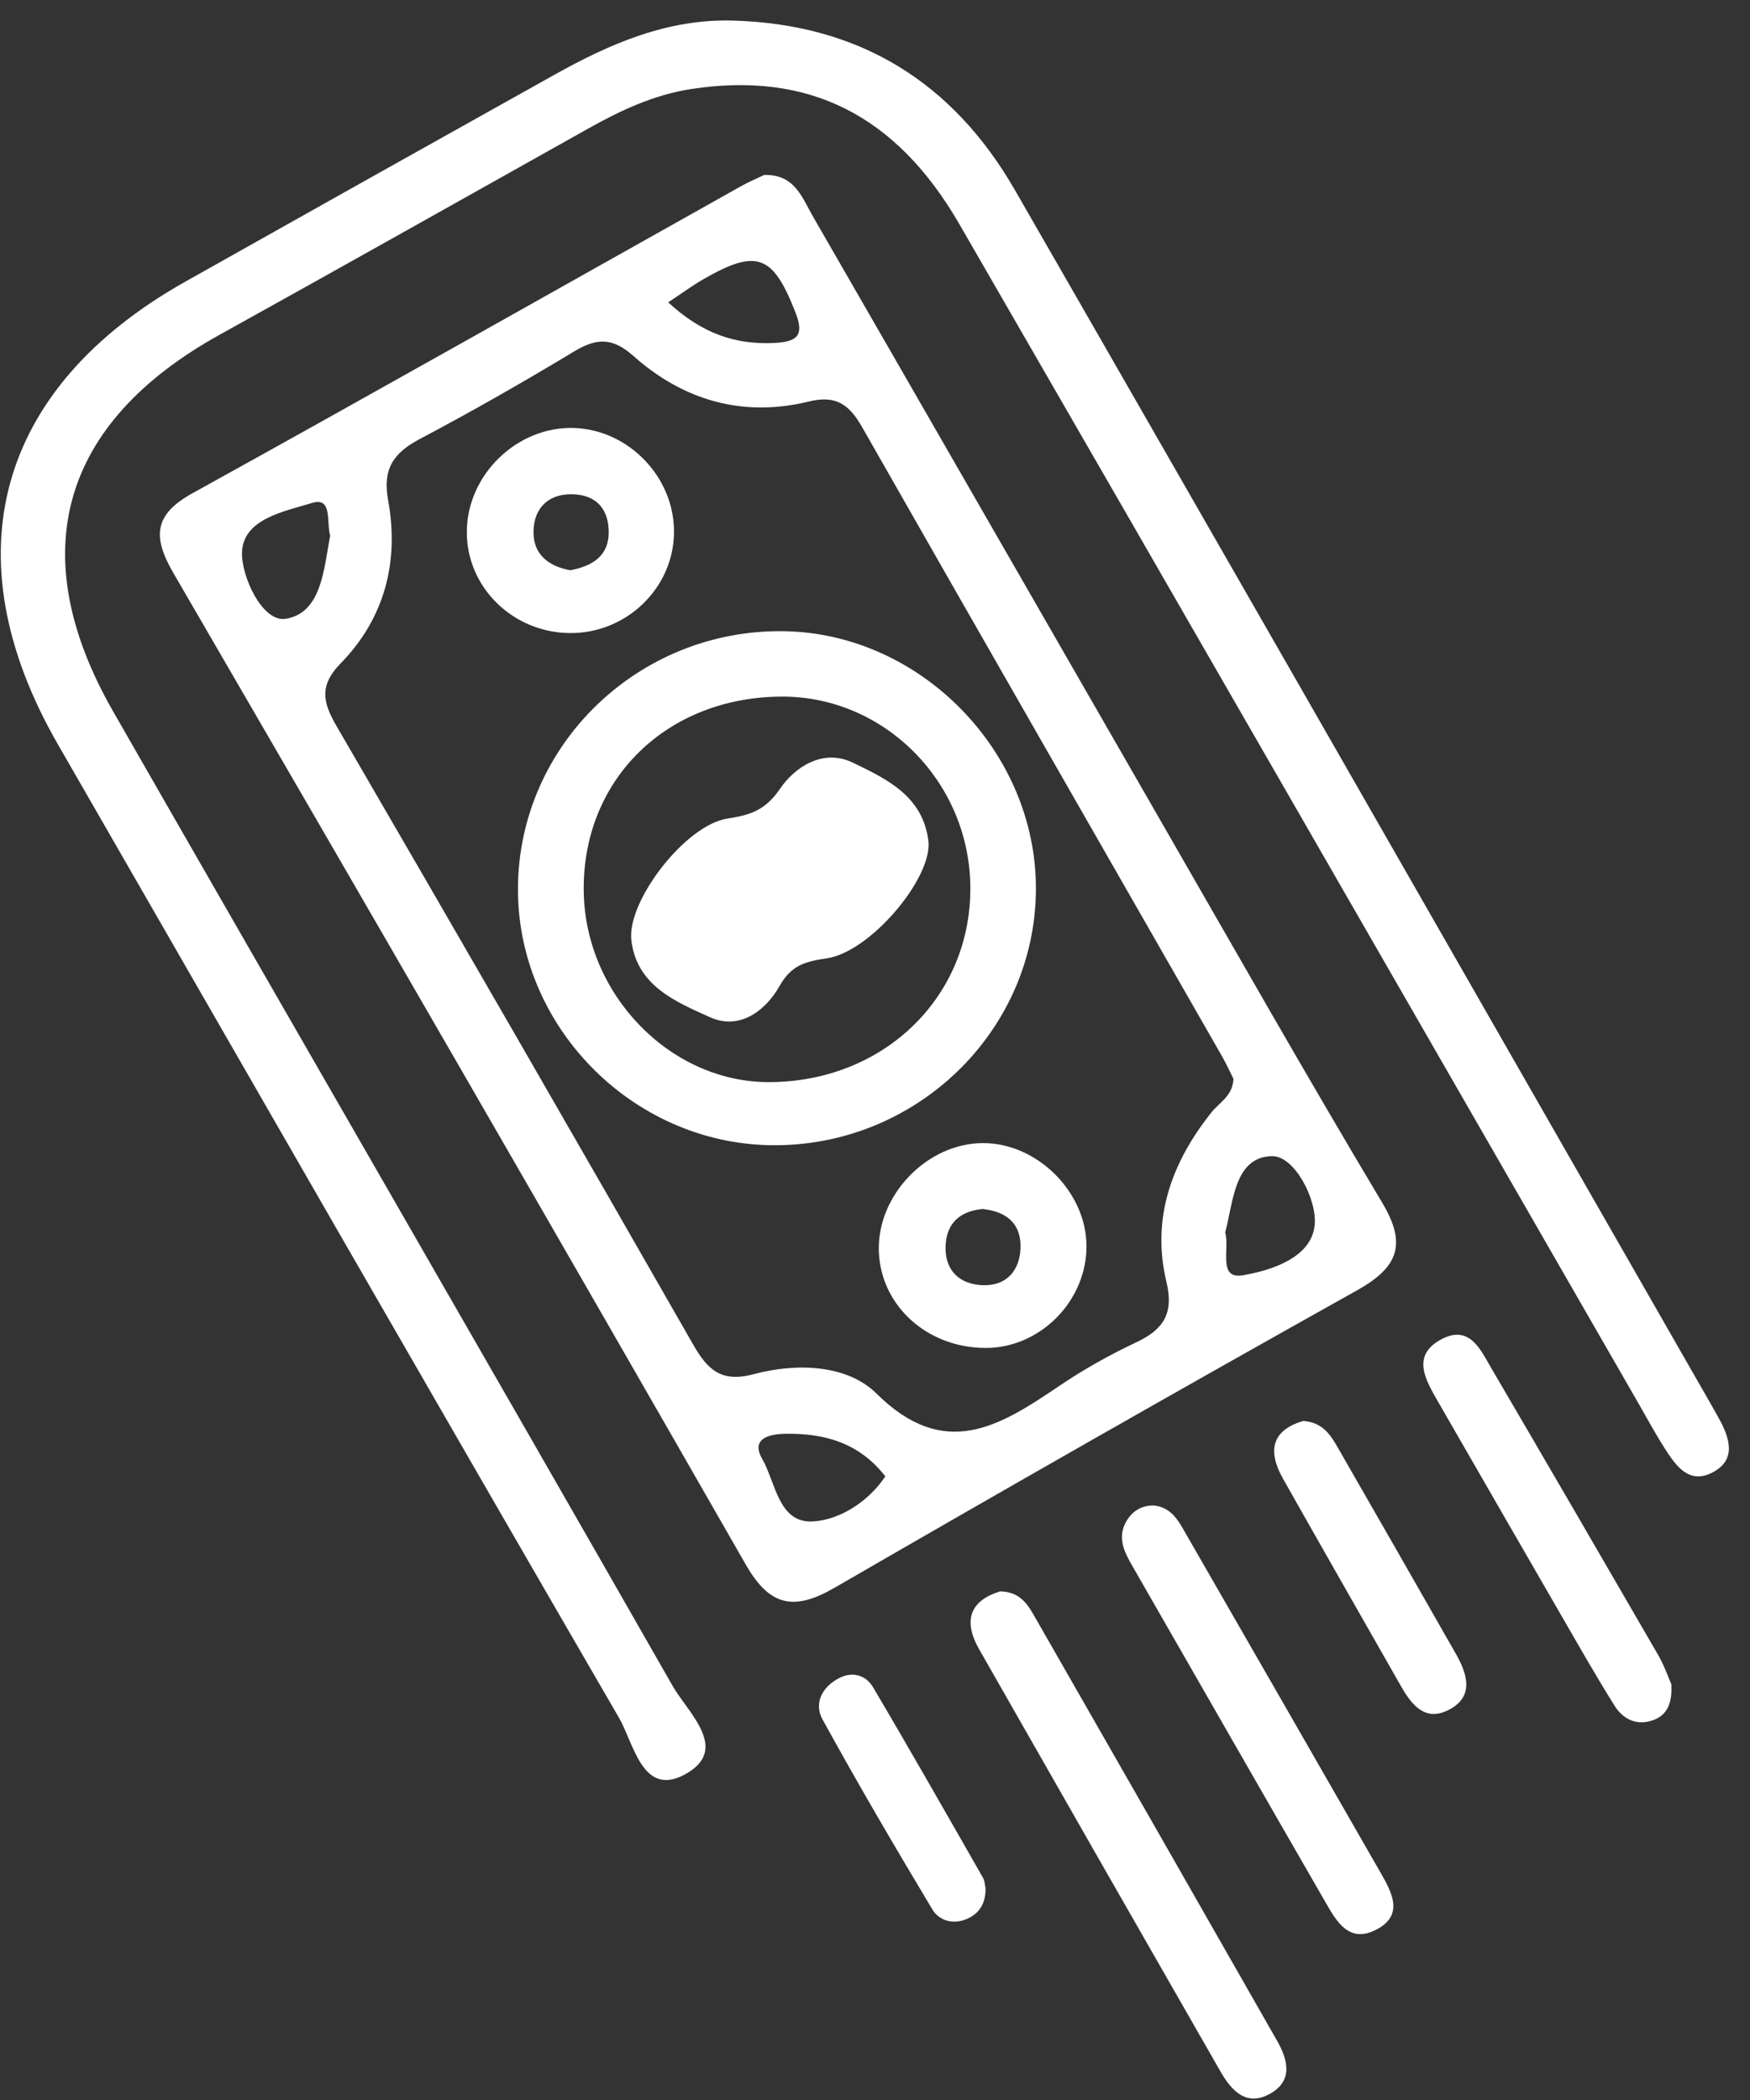 <svg xmlns="http://www.w3.org/2000/svg" width="80" height="96" viewBox="0 0 80 96" fill="none"><rect x="0" y="0" width="80" height="96" fill="#333333" stroke="none"/><g clip-path="url(#clip0_75_7)"><path d="M34.915 7.998C36.328 7.953 36.66 9.024 37.15 9.872C42.452 19.07 47.739 28.278 53.035 37.481C56.398 43.325 59.726 49.19 63.185 54.978C64.334 56.898 63.91 57.938 62.032 58.989C54.046 63.454 46.1 67.985 38.181 72.566C36.328 73.642 35.206 73.47 34.093 71.525C25.423 56.388 16.697 41.285 7.93 26.202C6.981 24.566 7.006 23.535 8.802 22.546C17.182 17.914 25.51 13.201 33.863 8.519C34.231 8.312 34.619 8.15 34.92 8.004L34.915 7.998ZM56.383 49.311C56.24 49.028 56.067 48.644 55.863 48.286C50.377 38.699 44.876 29.122 39.41 19.525C38.834 18.515 38.237 18.045 36.986 18.353C33.955 19.096 31.235 18.303 28.949 16.267C28.005 15.429 27.28 15.444 26.265 16.055C23.943 17.454 21.585 18.803 19.187 20.07C17.973 20.712 17.483 21.449 17.743 22.869C18.253 25.672 17.59 28.263 15.569 30.329C14.579 31.344 14.758 32.112 15.385 33.193C20.851 42.598 26.285 52.018 31.684 61.459C32.348 62.615 32.96 63.221 34.466 62.817C36.41 62.297 38.721 62.373 40.069 63.706C43.176 66.788 45.687 65.207 48.407 63.368C49.525 62.61 50.719 61.939 51.943 61.363C53.204 60.772 53.668 60.029 53.321 58.595C52.627 55.69 53.561 53.13 55.393 50.836C55.75 50.392 56.352 50.104 56.388 49.311H56.383ZM56.005 56.332C56.23 57.074 55.648 58.504 56.827 58.297C58.103 58.075 59.945 57.504 60.098 56.014C60.221 54.832 59.169 52.821 58.139 52.852C56.429 52.897 56.383 54.933 56.011 56.332H56.005ZM15.095 24.49C14.911 23.849 15.212 22.702 14.258 22.995C12.997 23.379 11.114 23.717 11.063 25.248C11.027 26.354 11.997 28.46 13.058 28.288C14.722 28.021 14.804 25.96 15.095 24.49ZM40.472 67.49C39.247 65.924 37.645 65.515 35.889 65.545C35.206 65.555 34.297 65.742 34.843 66.692C35.466 67.772 35.583 69.662 37.191 69.55C38.374 69.47 39.681 68.677 40.472 67.49ZM30.546 13.822C32.103 15.257 33.634 15.772 35.43 15.676C36.471 15.62 36.767 15.312 36.364 14.282C35.333 11.65 34.608 11.352 32.149 12.767C31.649 13.055 31.179 13.403 30.546 13.822Z" fill="white"></path><path d="M33.542 0.942C39.298 1.114 43.554 3.756 46.391 8.68C50.642 16.065 54.877 23.46 59.118 30.849C65.41 41.83 71.697 52.811 77.984 63.792C78.193 64.156 78.402 64.525 78.606 64.893C79.086 65.777 79.372 66.742 78.295 67.308C77.193 67.889 76.596 66.979 76.086 66.186C75.677 65.55 75.32 64.878 74.937 64.216C64.583 46.23 54.245 28.233 43.865 10.261C40.956 5.22 36.935 3.255 31.602 4.069C29.893 4.331 28.367 5.049 26.882 5.882C21.259 9.034 15.64 12.196 10.006 15.322C2.775 19.343 1.046 25.323 5.174 32.526C13.686 47.386 22.264 62.211 30.755 77.082C31.454 78.304 33.419 79.996 31.281 81.132C29.367 82.148 28.974 79.698 28.301 78.536C19.712 63.721 11.185 48.866 2.643 34.021C-2.287 25.455 -0.164 17.732 8.476 12.873C14.094 9.711 19.718 6.559 25.346 3.417C27.887 1.998 30.521 0.846 33.542 0.942Z" fill="white"></path><path d="M45.727 72.748C46.677 72.773 47.008 73.395 47.34 73.975C51.029 80.41 54.709 86.851 58.383 93.296C58.883 94.175 59.118 95.124 58.056 95.715C56.985 96.316 56.301 95.579 55.806 94.72C52.116 88.285 48.437 81.845 44.763 75.4C44.013 74.087 44.339 73.172 45.722 72.748H45.727Z" fill="white"></path><path d="M52.77 68.824C53.556 68.92 53.877 69.526 54.209 70.112C57.184 75.284 60.159 80.451 63.124 85.629C63.639 86.528 64.19 87.558 62.91 88.215C61.649 88.866 61.078 87.801 60.578 86.932C57.638 81.84 54.724 76.734 51.79 71.632C51.402 70.96 51.045 70.289 51.504 69.521C51.78 69.061 52.203 68.809 52.765 68.824H52.77Z" fill="white"></path><path d="M76.402 77.006C76.458 77.92 76.172 78.43 75.55 78.643C74.815 78.9 74.192 78.592 73.805 77.971C73.003 76.688 72.253 75.375 71.498 74.066C69.564 70.723 67.635 67.369 65.706 64.02C65.14 63.035 64.522 61.944 65.905 61.217C67.191 60.545 67.686 61.712 68.186 62.565C70.733 66.914 73.264 71.273 75.79 75.637C76.081 76.137 76.269 76.688 76.407 77.001L76.402 77.006Z" fill="white"></path><path d="M59.593 64.959C60.48 65.03 60.833 65.611 61.169 66.197C62.966 69.328 64.762 72.455 66.548 75.592C67.084 76.531 67.415 77.582 66.191 78.183C65.104 78.723 64.491 77.875 64.012 77.026C62.226 73.889 60.434 70.753 58.659 67.611C57.934 66.333 58.123 65.378 59.593 64.954V64.959Z" fill="white"></path><path d="M45.054 86.325C45.064 86.972 44.799 87.467 44.197 87.724C43.564 87.997 42.926 87.8 42.62 87.285C40.9 84.416 39.206 81.527 37.598 78.597C37.2 77.875 37.573 77.112 38.369 76.708C39.002 76.39 39.594 76.592 39.915 77.138C41.62 80.022 43.273 82.931 44.936 85.84C45.018 85.977 45.018 86.164 45.054 86.325Z" fill="white"></path><path d="M47.356 40.674C47.321 47.19 41.814 52.474 35.191 52.352C28.853 52.231 23.622 46.877 23.678 40.558C23.734 34.027 29.21 28.754 35.834 28.855C42.1 28.951 47.392 34.381 47.356 40.674ZM26.684 40.73C26.74 45.453 30.628 49.468 35.14 49.468C40.447 49.468 44.473 45.508 44.356 40.412C44.248 35.669 40.386 31.83 35.742 31.845C30.47 31.86 26.623 35.639 26.684 40.73Z" fill="white"></path><path d="M49.667 56.918C49.703 59.444 47.565 61.626 45.059 61.62C42.38 61.62 40.247 59.681 40.175 57.181C40.104 54.625 42.38 52.266 44.926 52.256C47.386 52.246 49.631 54.453 49.667 56.913V56.918ZM44.947 55.266C43.931 55.352 43.263 55.877 43.227 56.968C43.186 58.08 43.865 58.701 44.896 58.752C45.972 58.802 46.61 58.125 46.651 57.065C46.692 55.984 46.069 55.398 44.947 55.271V55.266Z" fill="white"></path><path d="M26.055 28.94C23.447 28.92 21.34 26.854 21.34 24.328C21.34 21.717 23.626 19.49 26.223 19.565C28.744 19.636 30.847 21.833 30.811 24.359C30.78 26.894 28.632 28.96 26.055 28.94ZM26.081 26.066C27.101 25.874 27.861 25.394 27.826 24.258C27.795 23.146 27.132 22.561 26.019 22.596C25.014 22.631 24.437 23.263 24.392 24.207C24.335 25.303 25.029 25.879 26.081 26.071V26.066Z" fill="white"></path><path d="M42.446 38.497C42.574 40.204 39.778 43.502 37.818 43.806C36.864 43.952 36.195 44.083 35.634 45.078C35.037 46.144 33.848 47.129 32.46 46.503C30.888 45.796 29.107 45.063 28.862 42.982C28.653 41.194 31.332 37.714 33.251 37.421C34.307 37.259 34.991 37.037 35.659 36.057C36.333 35.067 37.619 34.209 38.976 34.86C40.543 35.613 42.222 36.406 42.446 38.497Z" fill="white"></path></g><defs><clipPath id="clip0_75_7"><rect width="79" height="95" fill="white" transform="translate(0.035 0.938)"></rect></clipPath></defs></svg>